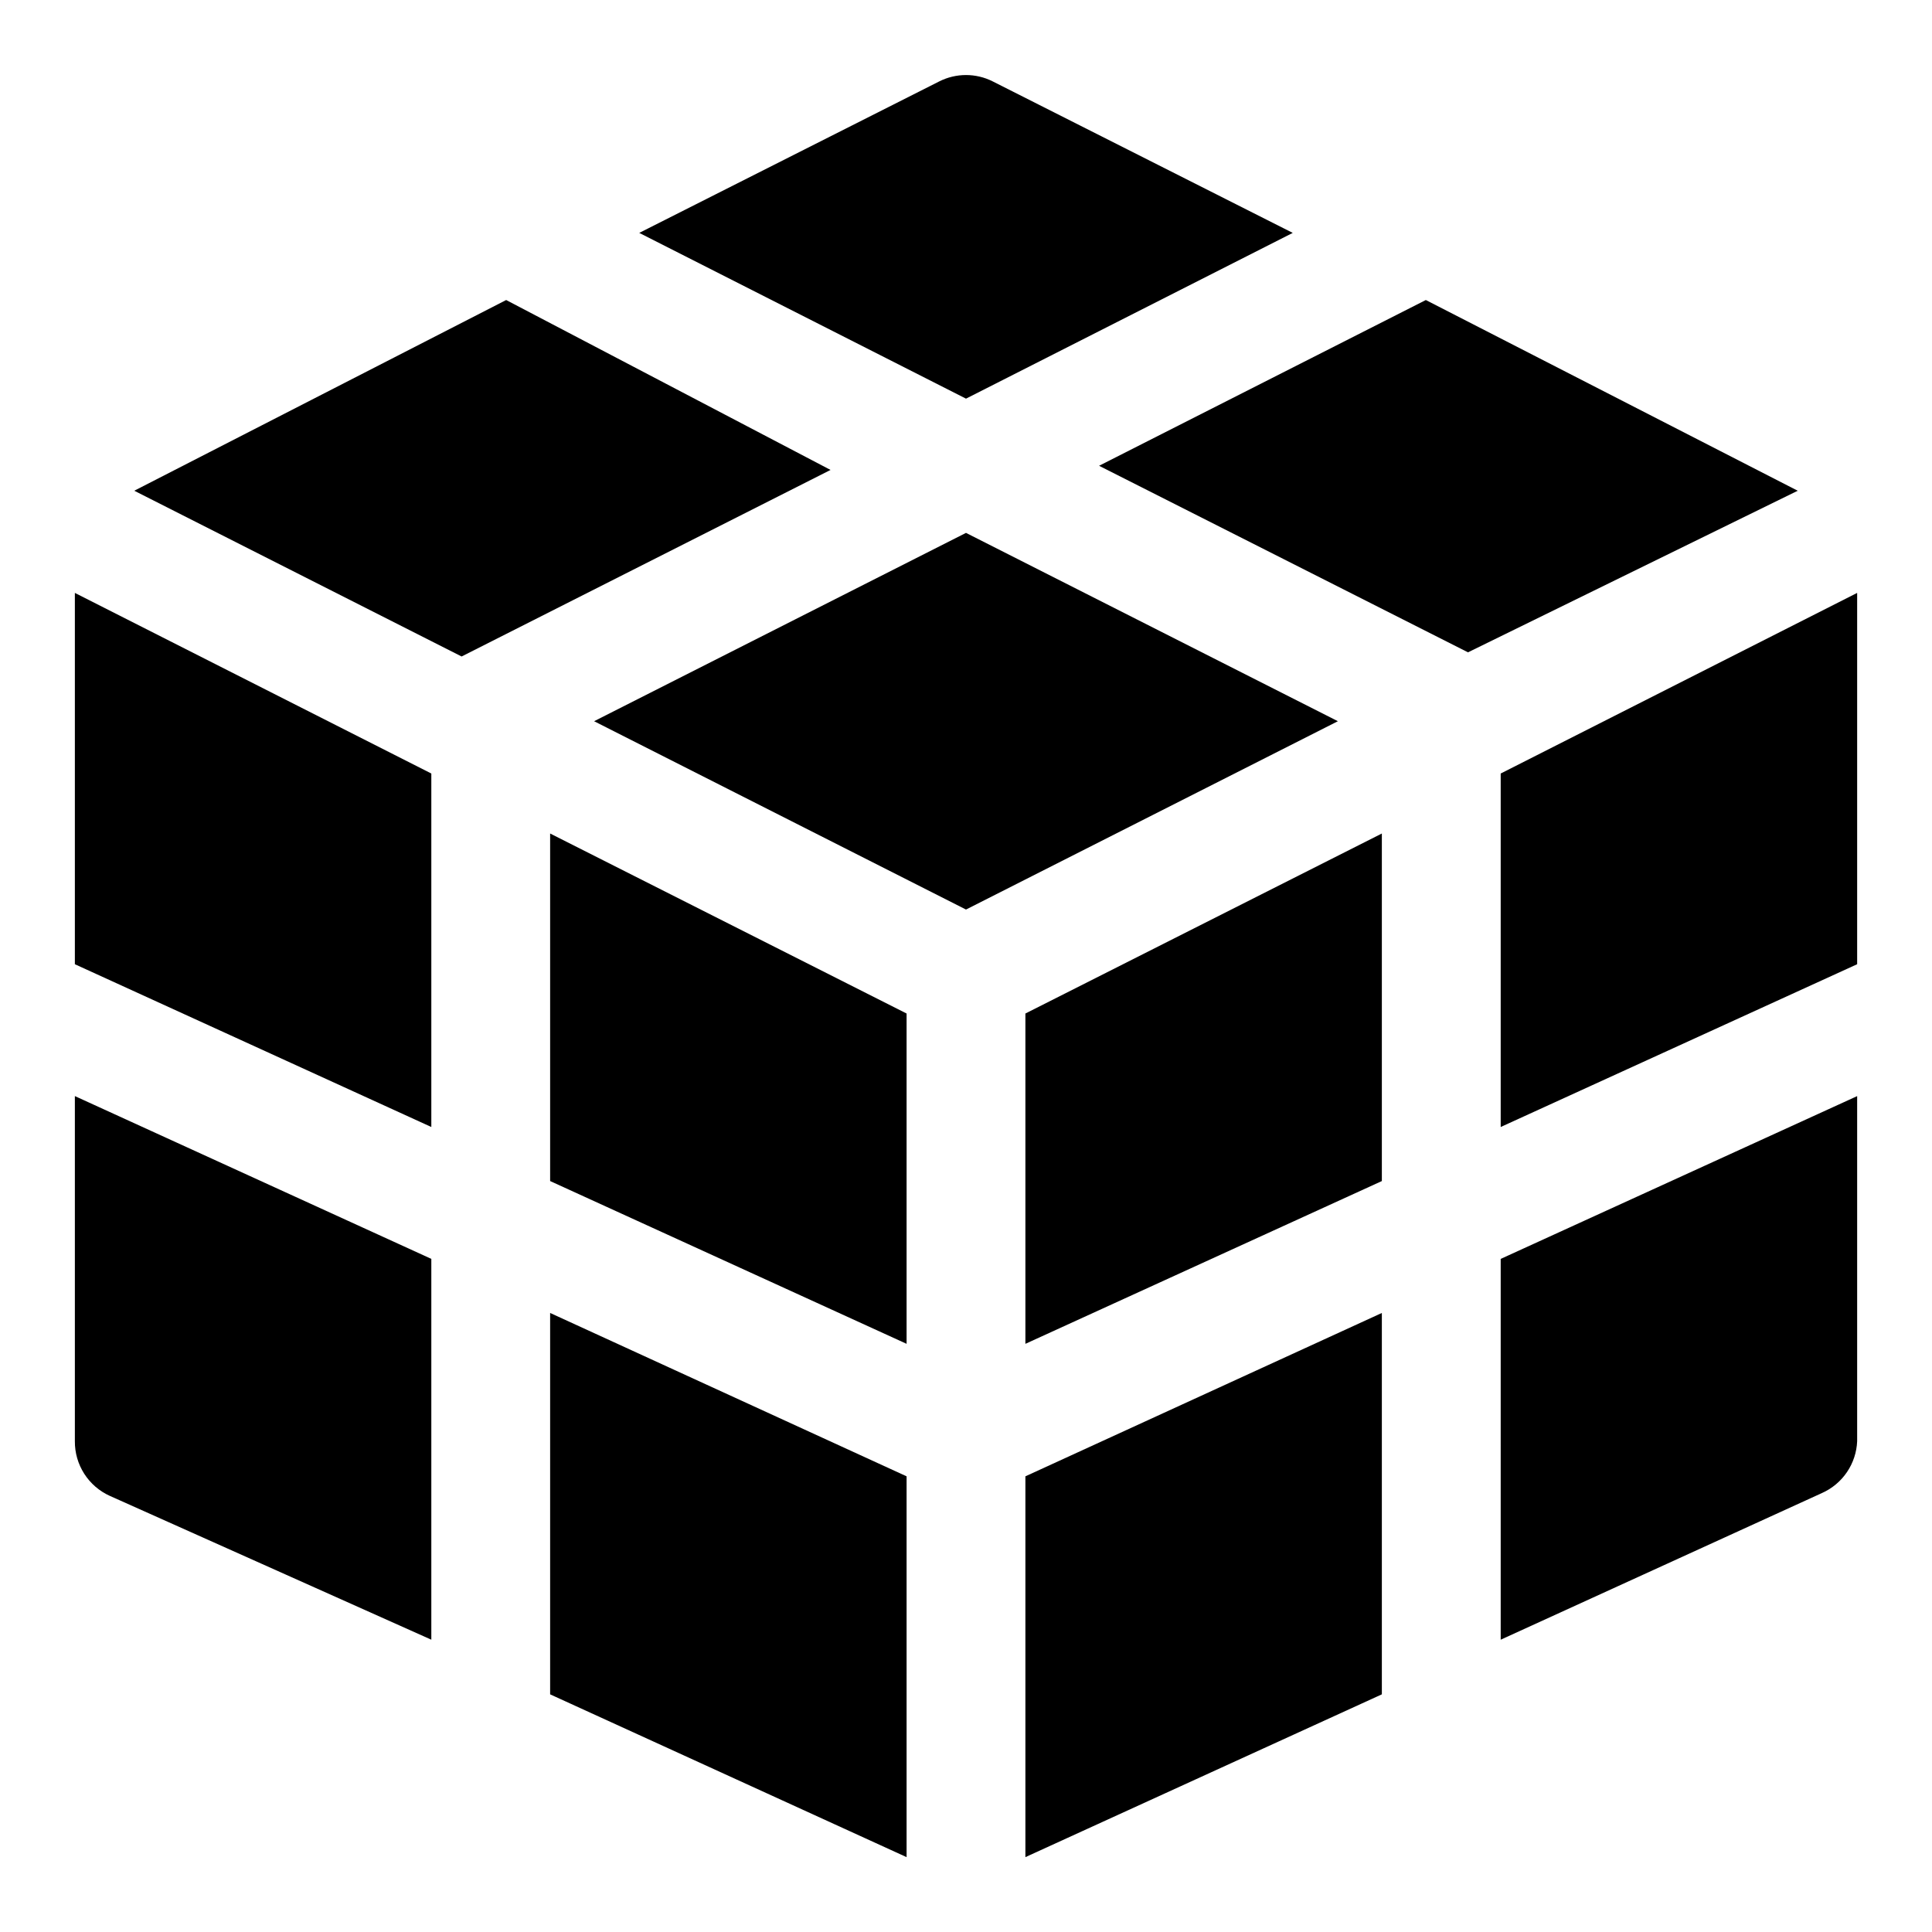 <?xml version="1.0" encoding="UTF-8"?>
<!-- Uploaded to: SVG Find, www.svgfind.com, Generator: SVG Find Mixer Tools -->
<svg fill="#000000" width="800px" height="800px" version="1.1" viewBox="144 144 512 512" xmlns="http://www.w3.org/2000/svg">
 <g>
  <path d="m400 285.22-98.559 49.91 98.559 49.91 98.555-49.91z"/>
  <path d="m289.79 456.99 94.465 43.137v-87.535l-94.465-47.703z"/>
  <path d="m521.86 223.51-86.594 43.926 97.77 49.438 87.379-42.824z"/>
  <path d="m278.14 223.51-98.559 50.539 86.75 43.926 97.77-49.438z"/>
  <path d="m289.79 593.02 94.465 43.141v-100.92l-94.465-43.293z"/>
  <path d="m163.84 399.53 94.465 43.137v-93.676l-94.465-47.863z"/>
  <path d="m163.84 525.95c-0.023 3.059 0.844 6.055 2.492 8.625 1.648 2.57 4.012 4.609 6.797 5.859l85.176 38.102v-100.92l-94.465-43.141z"/>
  <path d="m415.74 636.16 94.465-43.141v-101.07l-94.465 43.293z"/>
  <path d="m486.59 205.72-79.508-40.148c-4.453-2.246-9.711-2.246-14.168 0l-79.508 40.148 86.594 43.926z"/>
  <path d="m541.7 578.54 85.176-38.887c2.668-1.195 4.949-3.109 6.59-5.531 1.641-2.418 2.574-5.246 2.699-8.168v-91.473l-94.465 43.141z"/>
  <path d="m541.7 348.99v93.676l94.465-43.137v-98.402z"/>
  <path d="m415.74 500.13 94.465-43.137v-92.102l-94.465 47.703z"/>
 </g>
</svg>
